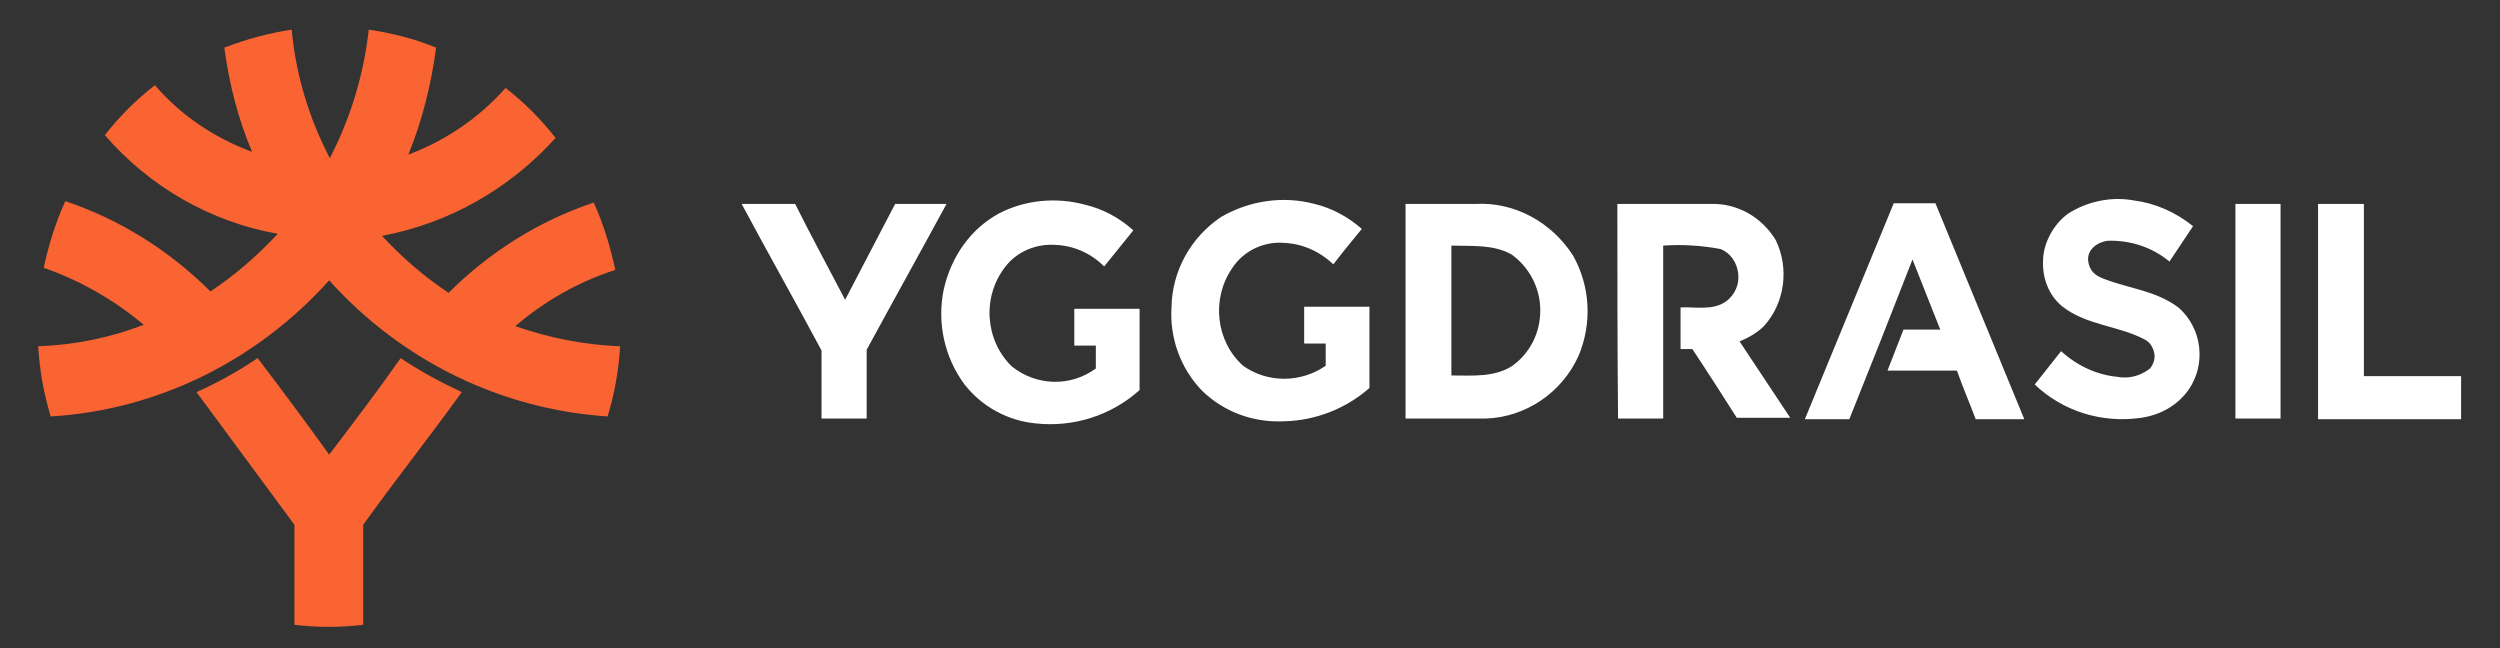 <svg width="54" height="14" viewBox="0 0 54 14" fill="none" xmlns="http://www.w3.org/2000/svg">
<rect x="0" y="0" width="54" height="14" fill="#333333" stroke="none"/>
<path d="M4.845 1.03C5.31 0.85 5.805 0.715 6.3 0.64C6.39 1.615 6.675 2.56 7.125 3.415C7.575 2.545 7.86 1.6 7.965 0.64C8.46 0.715 8.955 0.835 9.42 1.03C9.315 1.825 9.12 2.605 8.82 3.34C9.615 3.04 10.335 2.56 10.92 1.9C11.325 2.215 11.685 2.575 12 2.98C10.995 4.09 9.69 4.825 8.25 5.095C8.685 5.56 9.165 5.98 9.69 6.325C10.575 5.44 11.655 4.765 12.825 4.375C13.035 4.84 13.185 5.335 13.29 5.83C12.495 6.085 11.76 6.505 11.13 7.045C11.865 7.3 12.615 7.45 13.395 7.48C13.365 7.99 13.275 8.5 13.125 8.995C10.83 8.845 8.67 7.795 7.11 6.055C5.55 7.795 3.39 8.86 1.095 8.995C0.945 8.5 0.855 7.99 0.825 7.48C1.605 7.45 2.37 7.3 3.105 7.015C2.46 6.475 1.725 6.055 0.945 5.785C1.05 5.29 1.2 4.81 1.41 4.345C2.58 4.735 3.66 5.41 4.545 6.295C5.07 5.95 5.55 5.53 6 5.05C4.56 4.795 3.24 4.045 2.265 2.92C2.58 2.515 2.94 2.155 3.345 1.84C3.915 2.5 4.635 2.98 5.445 3.28C5.145 2.575 4.95 1.81 4.845 1.03ZM4.245 8.47C4.71 8.26 5.145 8.02 5.565 7.735C6.09 8.425 6.615 9.13 7.11 9.82C7.635 9.13 8.16 8.44 8.655 7.735C9.075 8.02 9.525 8.26 9.975 8.47C9.27 9.445 8.535 10.375 7.845 11.335C7.845 12.055 7.845 12.775 7.845 13.495C7.35 13.555 6.855 13.555 6.36 13.495V11.335L4.245 8.47Z" fill="#F96432"/>
<path d="M44.67 4.615C45.09 4.345 45.615 4.24 46.095 4.33C46.56 4.39 46.995 4.585 47.37 4.885L46.86 5.65C46.485 5.335 46.005 5.185 45.525 5.2C45.3 5.23 45.075 5.395 45.105 5.635C45.135 5.875 45.285 5.965 45.45 6.025C45.99 6.235 46.59 6.28 47.07 6.655C47.565 7.105 47.655 7.855 47.28 8.41C47.04 8.755 46.665 8.965 46.245 9.025C45.405 9.145 44.565 8.89 43.95 8.305L44.52 7.585C44.865 7.9 45.285 8.095 45.735 8.14C45.975 8.185 46.23 8.125 46.44 7.96C46.515 7.87 46.56 7.735 46.53 7.615C46.5 7.495 46.44 7.39 46.32 7.33C45.75 7.03 45.06 7.03 44.535 6.61C44.25 6.37 44.115 6.01 44.13 5.635C44.13 5.275 44.34 4.855 44.67 4.615ZM21.57 4.615C22.14 4.315 22.815 4.255 23.43 4.42C23.82 4.51 24.18 4.705 24.48 4.975L23.85 5.755C23.565 5.47 23.19 5.305 22.8 5.29C22.395 5.26 21.975 5.425 21.72 5.755C21.21 6.4 21.27 7.345 21.855 7.915C22.38 8.335 23.115 8.365 23.67 7.96C23.67 7.795 23.67 7.63 23.67 7.465H23.205C23.205 7.21 23.205 6.94 23.205 6.67H24.615V8.425C24 8.98 23.175 9.235 22.365 9.145C21.765 9.085 21.21 8.785 20.835 8.305C20.4 7.72 20.235 6.97 20.385 6.25C20.55 5.53 20.97 4.945 21.57 4.615ZM26.37 4.69C26.985 4.33 27.72 4.225 28.395 4.405C28.77 4.495 29.13 4.69 29.415 4.945C29.205 5.2 28.995 5.455 28.8 5.71C28.5 5.425 28.125 5.26 27.72 5.245C27.285 5.215 26.85 5.425 26.61 5.8C26.16 6.46 26.265 7.375 26.85 7.9C27.375 8.275 28.095 8.275 28.635 7.9V7.42H28.17V6.625H29.58C29.58 7.21 29.58 7.795 29.58 8.38C29.07 8.83 28.41 9.085 27.735 9.1C27.075 9.13 26.445 8.905 25.965 8.44C25.5 7.96 25.26 7.3 25.305 6.625C25.32 5.845 25.725 5.125 26.37 4.69ZM16.02 4.405C16.41 4.405 16.785 4.405 17.175 4.405C17.52 5.095 17.895 5.785 18.255 6.475L19.335 4.405H20.445C19.875 5.455 19.29 6.505 18.72 7.555C18.72 8.05 18.72 8.545 18.72 9.04H17.745C17.745 8.545 17.745 8.05 17.745 7.57C17.175 6.505 16.59 5.47 16.02 4.405ZM30.36 4.405H31.875C32.715 4.36 33.51 4.795 33.975 5.515C34.35 6.175 34.395 6.985 34.095 7.69C33.735 8.485 32.955 9.01 32.1 9.04C31.53 9.04 30.945 9.04 30.36 9.04C30.36 7.495 30.36 5.95 30.36 4.405ZM31.35 5.305C31.35 6.235 31.35 7.18 31.35 8.11C31.8 8.11 32.28 8.155 32.67 7.9C33.06 7.615 33.27 7.18 33.27 6.7C33.27 6.22 33.03 5.77 32.655 5.5C32.265 5.275 31.8 5.32 31.35 5.305ZM34.935 4.405C35.61 4.405 36.3 4.405 36.96 4.405C37.53 4.39 38.055 4.69 38.355 5.185C38.655 5.8 38.55 6.55 38.1 7.045C37.95 7.195 37.755 7.3 37.575 7.375L38.67 9.025H37.515C37.2 8.53 36.885 8.035 36.555 7.54H36.3V6.64C36.63 6.625 37.005 6.715 37.29 6.505C37.47 6.37 37.575 6.145 37.545 5.905C37.515 5.665 37.38 5.47 37.17 5.38C36.765 5.305 36.345 5.275 35.925 5.305V9.04H34.95C34.935 7.495 34.935 5.95 34.935 4.405ZM38.985 9.055L40.905 4.39H41.805L43.725 9.055H42.675C42.54 8.695 42.39 8.35 42.27 8.005H40.77L41.115 7.12H41.91L41.31 5.605C40.86 6.76 40.41 7.9 39.945 9.055H38.985ZM48.285 4.405H49.26V9.04H48.285V4.405ZM50.07 4.405H51.06C51.06 5.65 51.06 6.88 51.06 8.125H53.16V9.055H50.07C50.07 7.495 50.07 5.95 50.07 4.405Z" fill="white"/>
</svg>
